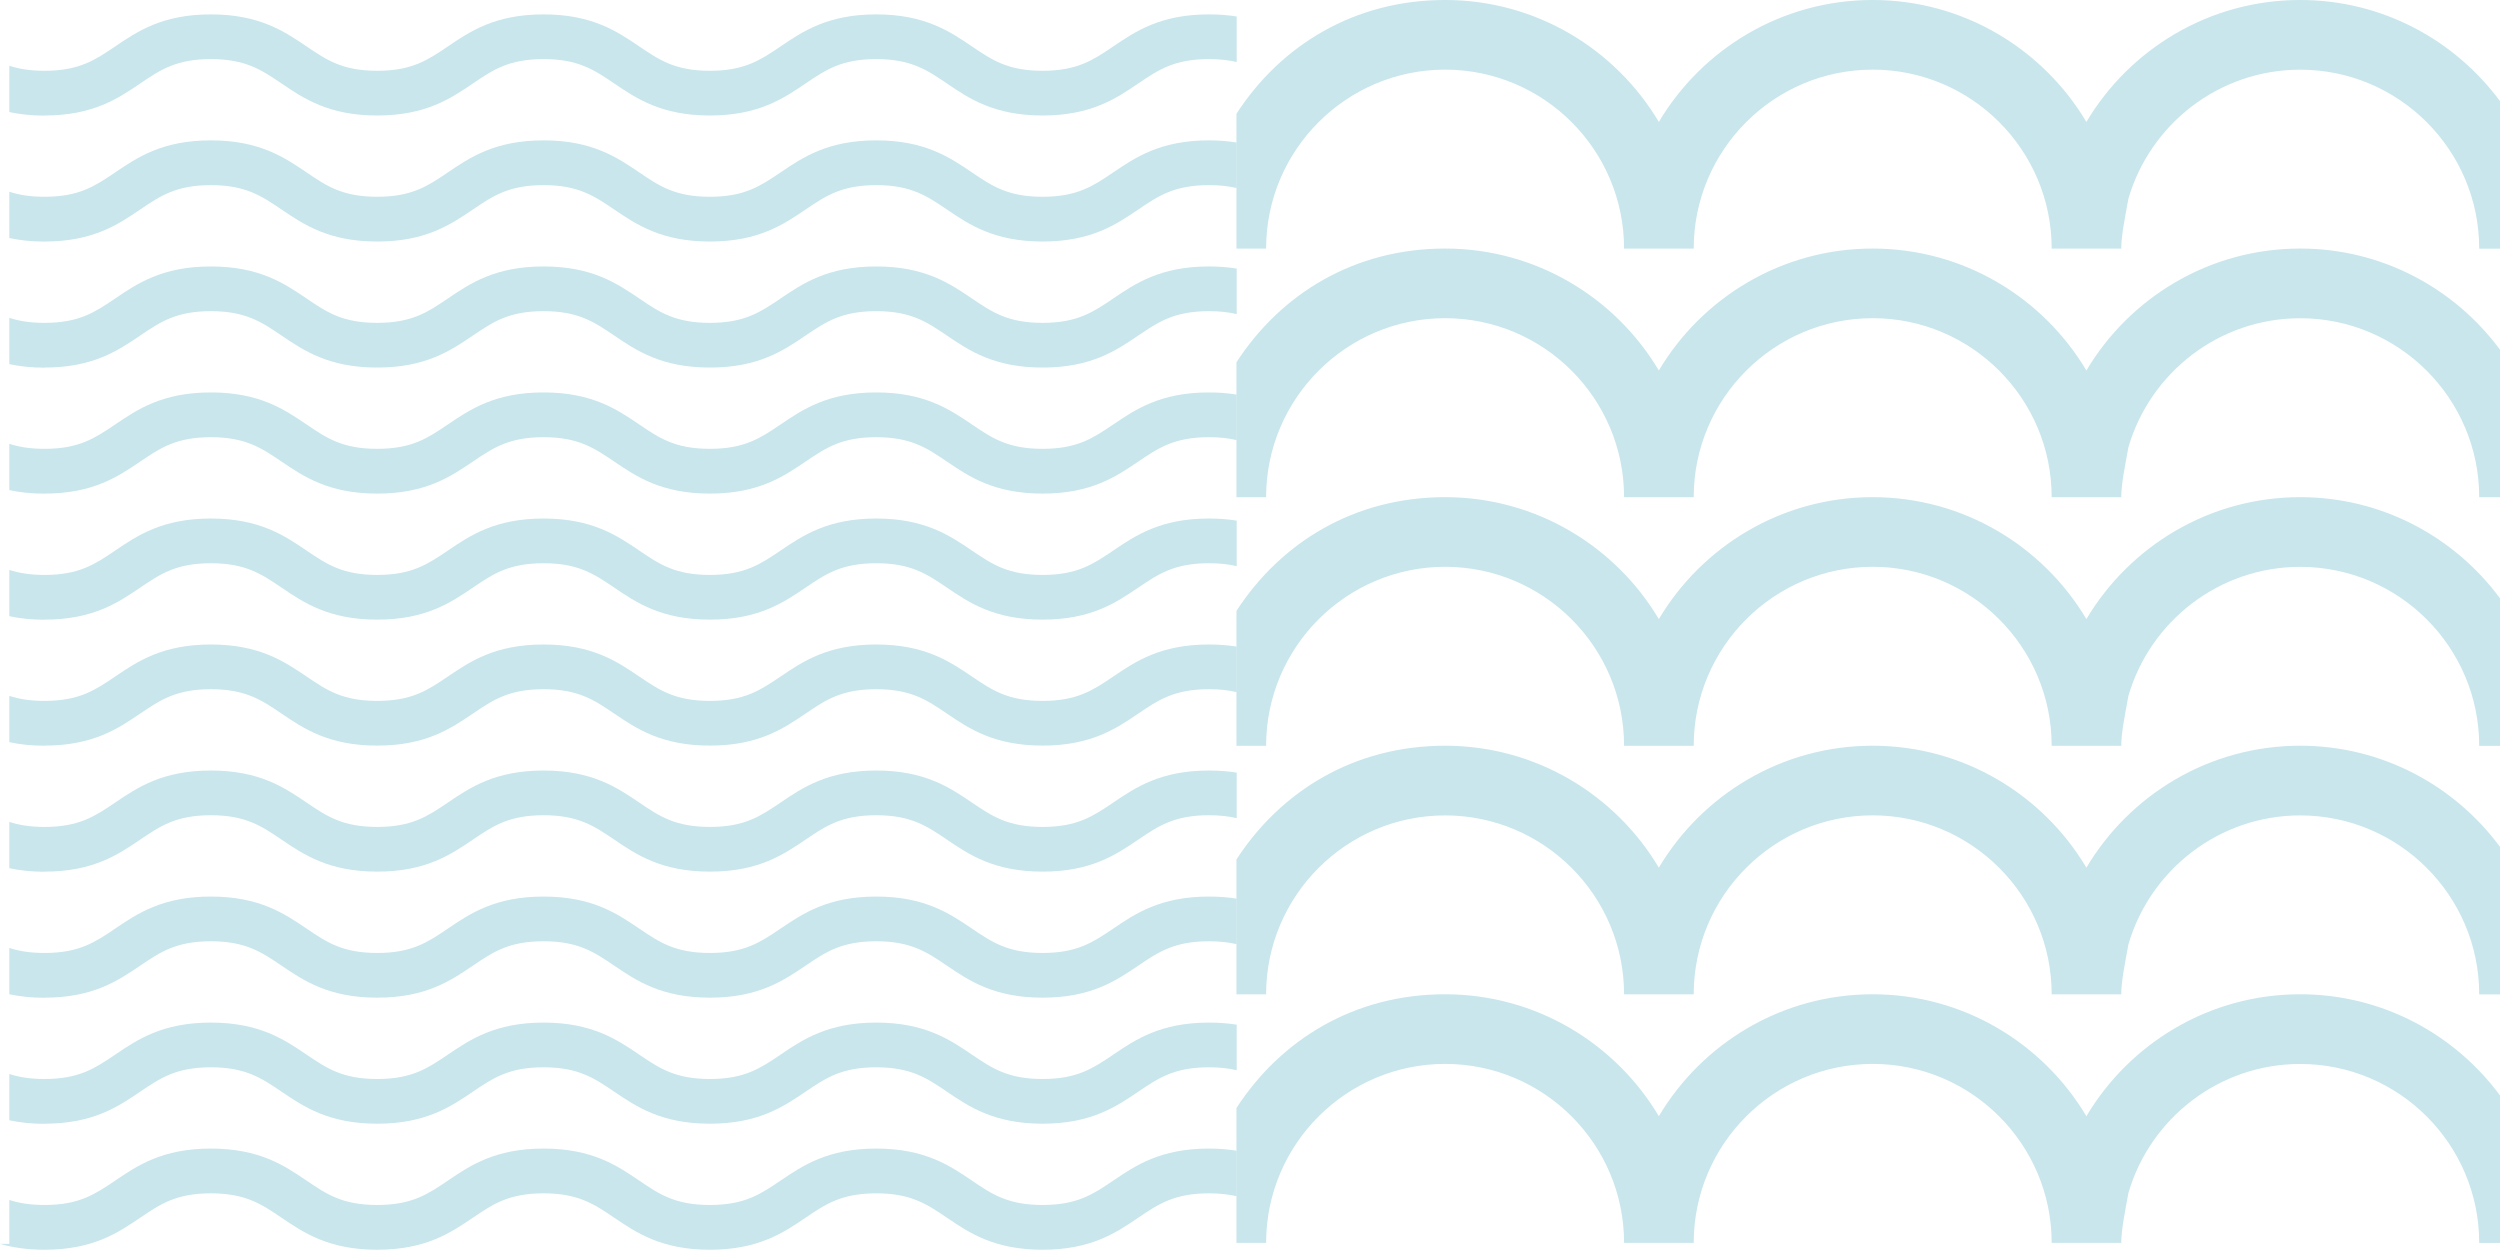 <?xml version="1.0" encoding="UTF-8"?><svg id="Capa_2" data-name="Capa 2" xmlns="http://www.w3.org/2000/svg" viewBox="0 0 427.27 213.58"><defs><style>
      .cls-1 {
        fill: #c8e6ec;
      }
    </style></defs><g id="Capa_1-2" data-name="Capa 1"><path class="cls-1" d="m427.27 17.29c-7.74-10.47-20.16-17.29-34.15-17.29c-15.52 0-29.12 8.37-36.54 20.84c-7.41-12.46-21.01-20.84-36.53-20.84s-29.12 8.37-36.54 20.84c-7.41-12.46-21.01-20.84-36.53-20.84s-28.08 7.75-35.66 19.44v23.05h5.07c0-16.86 13.72-30.58 30.59-30.59c16.87 0 30.59 13.72 30.59 30.59h11.9c0-16.87 13.72-30.59 30.59-30.59s30.59 13.72 30.59 30.59h11.89c0-2.27.66-5.41 1.23-8.56c3.72-12.71 15.47-22.02 29.36-22.02c16.86 0 30.59 13.72 30.59 30.59h3.57v-25.19z"/><path class="cls-1" d="m427.27 59.77c-7.74-10.47-20.16-17.29-34.15-17.29c-15.52 0-29.12 8.37-36.54 20.84c-7.41-12.46-21.01-20.84-36.53-20.84s-29.12 8.37-36.54 20.84c-7.41-12.46-21.01-20.84-36.53-20.84s-28.08 7.75-35.66 19.44v23.05h5.07c0-16.86 13.72-30.58 30.59-30.59c16.87 0 30.59 13.72 30.59 30.59h11.9c0-16.87 13.72-30.59 30.59-30.59s30.59 13.72 30.59 30.59h11.89c0-2.27.66-5.41 1.23-8.56c3.72-12.71 15.47-22.02 29.36-22.02c16.86 0 30.59 13.72 30.59 30.59h3.57v-25.19z"/><path class="cls-1" d="m427.27 102.26c-7.74-10.47-20.16-17.29-34.15-17.29c-15.52 0-29.12 8.37-36.54 20.84c-7.41-12.46-21.01-20.84-36.53-20.84s-29.12 8.37-36.54 20.84c-7.41-12.46-21.01-20.84-36.53-20.84s-28.08 7.75-35.66 19.44v23.05h5.07c0-16.87 13.72-30.58 30.59-30.59c16.87 0 30.59 13.72 30.59 30.59h11.9c0-16.87 13.72-30.59 30.59-30.59s30.59 13.72 30.59 30.59h11.89c0-2.27.66-5.41 1.23-8.56c3.72-12.71 15.47-22.02 29.36-22.02c16.86 0 30.59 13.72 30.59 30.59h3.57v-25.19z"/><path class="cls-1" d="m427.27 144.74c-7.74-10.47-20.16-17.29-34.15-17.29c-15.52 0-29.12 8.37-36.54 20.84c-7.41-12.46-21.01-20.84-36.53-20.84s-29.12 8.37-36.54 20.84c-7.41-12.46-21.01-20.84-36.53-20.84s-28.08 7.75-35.66 19.44v23.05h5.07c0-16.86 13.72-30.58 30.59-30.58s30.59 13.72 30.59 30.58h11.9c0-16.87 13.72-30.59 30.59-30.59s30.59 13.72 30.59 30.59h11.89c0-2.27.66-5.41 1.23-8.56c3.72-12.71 15.47-22.02 29.36-22.02c16.86 0 30.59 13.72 30.59 30.59h3.57v-25.19z"/><path class="cls-1" d="m427.27 187.22c-7.74-10.47-20.16-17.29-34.15-17.29c-15.52 0-29.12 8.37-36.54 20.84c-7.41-12.46-21.01-20.84-36.53-20.84s-29.12 8.37-36.54 20.84c-7.41-12.46-21.01-20.84-36.53-20.84s-28.08 7.75-35.66 19.44v23.05h5.07c0-16.87 13.72-30.58 30.59-30.59c16.87 0 30.59 13.72 30.59 30.59h11.9c0-16.87 13.72-30.59 30.59-30.59s30.59 13.72 30.59 30.59h11.89c0-2.27.66-5.41 1.23-8.56c3.72-12.71 15.47-22.02 29.36-22.02c16.86 0 30.59 13.72 30.59 30.59h3.57v-25.19z"/><g><path class="cls-1" d="m7.61 19.74c8.28 0 12.57-2.91 16.36-5.48c3.43-2.32 6.14-4.16 12.07-4.16s8.64 1.84 12.07 4.16c3.79 2.57 8.08 5.48 16.36 5.48s12.57-2.91 16.36-5.48c3.43-2.32 6.13-4.16 12.07-4.16s8.64 1.84 12.07 4.16c3.79 2.57 8.08 5.48 16.36 5.48s12.57-2.91 16.36-5.48c3.43-2.32 6.13-4.16 12.07-4.16s8.64 1.84 12.07 4.16c3.78 2.57 8.08 5.48 16.36 5.48s12.57-2.91 16.36-5.48c3.43-2.32 6.14-4.16 12.07-4.16c1.86 0 3.39.18 4.74.5v-7.78c-1.43-.23-2.99-.36-4.74-.36c-8.28 0-12.57 2.91-16.36 5.48c-3.43 2.32-6.14 4.16-12.07 4.16s-8.64-1.84-12.07-4.16c-3.79-2.57-8.08-5.48-16.36-5.48s-12.57 2.91-16.36 5.48c-3.43 2.32-6.14 4.16-12.07 4.16s-8.64-1.84-12.07-4.16c-3.79-2.57-8.08-5.48-16.36-5.48s-12.57 2.91-16.36 5.48c-3.43 2.32-6.13 4.16-12.07 4.16s-8.64-1.84-12.07-4.16c-3.79-2.57-8.08-5.48-16.36-5.48s-12.57 2.91-16.36 5.48c-3.43 2.32-6.14 4.16-12.07 4.16c-2.48 0-4.38-.32-6.02-.86v7.91c1.75.38 3.73.61 6.02.61z"/><path class="cls-1" d="m7.61 41.28c8.28 0 12.57-2.91 16.36-5.48c3.43-2.32 6.14-4.16 12.07-4.16s8.64 1.84 12.07 4.16c3.79 2.57 8.08 5.48 16.36 5.48s12.57-2.91 16.36-5.48c3.43-2.32 6.13-4.16 12.07-4.16s8.64 1.84 12.07 4.16c3.79 2.57 8.08 5.48 16.36 5.48s12.57-2.91 16.36-5.48c3.43-2.32 6.13-4.16 12.07-4.16s8.64 1.84 12.07 4.16c3.78 2.57 8.08 5.48 16.36 5.48s12.57-2.91 16.36-5.48c3.43-2.32 6.14-4.16 12.07-4.16c1.86 0 3.39.18 4.74.5v-7.78c-1.43-.23-2.99-.37-4.74-.37c-8.28 0-12.57 2.91-16.36 5.48c-3.43 2.32-6.14 4.16-12.07 4.16s-8.64-1.83-12.07-4.16c-3.79-2.57-8.08-5.48-16.36-5.48s-12.57 2.91-16.36 5.48c-3.43 2.32-6.14 4.16-12.07 4.16s-8.64-1.83-12.07-4.16c-3.79-2.57-8.08-5.48-16.36-5.48s-12.57 2.91-16.36 5.48c-3.43 2.32-6.13 4.16-12.07 4.16s-8.64-1.83-12.07-4.16c-3.79-2.57-8.08-5.48-16.36-5.48s-12.57 2.91-16.36 5.48c-3.43 2.32-6.14 4.16-12.07 4.16c-2.48 0-4.38-.32-6.02-.86v7.91c1.75.38 3.73.61 6.02.61z"/><path class="cls-1" d="m7.61 62.82c8.28 0 12.57-2.91 16.36-5.48c3.43-2.32 6.14-4.16 12.07-4.16s8.64 1.84 12.07 4.16c3.79 2.57 8.08 5.48 16.36 5.48s12.57-2.91 16.36-5.48c3.43-2.32 6.13-4.16 12.07-4.16s8.64 1.84 12.07 4.16c3.79 2.57 8.08 5.48 16.36 5.48s12.57-2.91 16.36-5.48c3.43-2.32 6.13-4.16 12.07-4.16s8.64 1.84 12.07 4.16c3.78 2.57 8.08 5.48 16.36 5.48s12.57-2.91 16.36-5.48c3.43-2.32 6.14-4.16 12.07-4.16c1.86 0 3.39.18 4.74.5v-7.78c-1.43-.23-2.99-.36-4.74-.36c-8.28 0-12.57 2.91-16.36 5.48c-3.43 2.32-6.14 4.16-12.07 4.16s-8.64-1.83-12.07-4.16c-3.79-2.57-8.08-5.48-16.36-5.48s-12.57 2.91-16.36 5.48c-3.43 2.32-6.14 4.16-12.07 4.16s-8.64-1.83-12.07-4.16c-3.79-2.57-8.08-5.48-16.36-5.48s-12.57 2.91-16.36 5.48c-3.43 2.32-6.13 4.16-12.07 4.16s-8.64-1.83-12.07-4.16c-3.79-2.57-8.08-5.48-16.36-5.48s-12.57 2.91-16.36 5.48c-3.43 2.32-6.14 4.16-12.07 4.16c-2.48 0-4.38-.32-6.02-.86v7.91c1.75.38 3.73.61 6.02.61z"/><path class="cls-1" d="m7.61 84.36c8.28 0 12.57-2.91 16.36-5.48c3.43-2.32 6.14-4.16 12.07-4.16s8.64 1.84 12.07 4.16c3.79 2.57 8.08 5.48 16.36 5.48s12.57-2.91 16.36-5.48c3.43-2.32 6.13-4.16 12.07-4.16s8.64 1.84 12.07 4.16c3.79 2.57 8.08 5.48 16.36 5.48s12.57-2.91 16.36-5.48c3.43-2.32 6.13-4.16 12.07-4.16s8.64 1.84 12.07 4.16c3.78 2.57 8.08 5.48 16.36 5.48s12.57-2.91 16.36-5.48c3.43-2.32 6.14-4.16 12.07-4.16c1.86 0 3.39.18 4.74.5v-7.78c-1.43-.23-2.99-.37-4.74-.37c-8.28 0-12.57 2.91-16.36 5.48c-3.43 2.32-6.14 4.16-12.07 4.16s-8.64-1.83-12.07-4.16c-3.79-2.57-8.08-5.48-16.36-5.48s-12.57 2.91-16.36 5.48c-3.43 2.32-6.14 4.16-12.07 4.16s-8.64-1.83-12.07-4.16c-3.79-2.57-8.08-5.48-16.36-5.48s-12.57 2.91-16.36 5.48c-3.43 2.32-6.13 4.16-12.07 4.16s-8.64-1.83-12.07-4.16c-3.79-2.57-8.08-5.48-16.36-5.48s-12.57 2.91-16.36 5.48c-3.43 2.32-6.14 4.16-12.07 4.16c-2.48 0-4.38-.32-6.02-.86v7.91c1.75.38 3.73.61 6.02.61z"/><path class="cls-1" d="m7.61 105.9c8.28 0 12.57-2.91 16.36-5.48c3.43-2.32 6.14-4.16 12.07-4.16s8.64 1.84 12.07 4.16c3.79 2.57 8.08 5.48 16.36 5.48s12.57-2.91 16.36-5.48c3.43-2.32 6.13-4.16 12.07-4.16s8.64 1.84 12.07 4.16c3.79 2.57 8.08 5.48 16.36 5.48s12.57-2.91 16.36-5.48c3.43-2.32 6.13-4.16 12.07-4.16s8.64 1.84 12.07 4.16c3.78 2.57 8.08 5.48 16.36 5.48s12.57-2.91 16.36-5.48c3.43-2.32 6.14-4.16 12.07-4.16c1.86 0 3.39.18 4.74.5v-7.78c-1.43-.23-2.99-.36-4.74-.36c-8.28 0-12.57 2.91-16.36 5.48c-3.43 2.32-6.14 4.16-12.07 4.16s-8.64-1.83-12.07-4.16c-3.79-2.57-8.08-5.48-16.36-5.48s-12.57 2.91-16.36 5.48c-3.43 2.32-6.14 4.16-12.07 4.16s-8.64-1.83-12.07-4.16c-3.79-2.57-8.08-5.48-16.36-5.48s-12.57 2.91-16.36 5.48c-3.43 2.32-6.13 4.16-12.07 4.16s-8.64-1.83-12.07-4.16c-3.79-2.57-8.08-5.48-16.36-5.48s-12.57 2.91-16.36 5.48c-3.43 2.32-6.14 4.16-12.07 4.16c-2.48 0-4.38-.32-6.02-.86v7.91c1.75.38 3.73.61 6.02.61z"/><path class="cls-1" d="m7.61 127.43c8.28 0 12.57-2.91 16.36-5.48c3.43-2.32 6.14-4.16 12.07-4.16s8.64 1.84 12.07 4.16c3.79 2.57 8.08 5.48 16.36 5.48s12.57-2.91 16.36-5.48c3.43-2.32 6.13-4.16 12.07-4.16s8.64 1.84 12.07 4.16c3.79 2.57 8.08 5.48 16.36 5.48s12.57-2.91 16.36-5.48c3.43-2.32 6.13-4.16 12.07-4.16s8.64 1.84 12.07 4.16c3.78 2.57 8.08 5.48 16.36 5.48s12.57-2.91 16.36-5.48c3.43-2.32 6.14-4.16 12.07-4.16c1.86 0 3.39.18 4.74.5v-7.78c-1.43-.23-2.99-.36-4.74-.36c-8.28 0-12.57 2.91-16.36 5.48c-3.43 2.32-6.14 4.16-12.07 4.16s-8.64-1.84-12.07-4.16c-3.79-2.57-8.08-5.48-16.36-5.48s-12.57 2.91-16.36 5.48c-3.43 2.32-6.14 4.16-12.07 4.16s-8.64-1.84-12.07-4.16c-3.79-2.57-8.08-5.48-16.36-5.48s-12.57 2.91-16.36 5.48c-3.43 2.32-6.13 4.16-12.07 4.16s-8.64-1.84-12.07-4.16c-3.79-2.57-8.08-5.48-16.36-5.48s-12.57 2.91-16.36 5.48c-3.43 2.32-6.14 4.16-12.07 4.16c-2.48 0-4.38-.32-6.02-.86v7.91c1.75.38 3.73.61 6.02.61z"/><path class="cls-1" d="m7.61 148.97c8.28 0 12.57-2.91 16.36-5.48c3.43-2.32 6.14-4.16 12.07-4.16s8.64 1.84 12.07 4.16c3.79 2.57 8.08 5.48 16.36 5.48s12.57-2.91 16.36-5.48c3.43-2.32 6.13-4.16 12.07-4.16s8.64 1.84 12.07 4.16c3.79 2.57 8.08 5.48 16.36 5.48s12.57-2.91 16.36-5.48c3.43-2.32 6.13-4.16 12.07-4.16s8.64 1.84 12.07 4.16c3.78 2.57 8.08 5.48 16.36 5.48s12.57-2.91 16.36-5.48c3.43-2.32 6.14-4.16 12.07-4.16c1.86 0 3.39.18 4.74.5v-7.78c-1.43-.23-2.99-.36-4.74-.36c-8.28 0-12.57 2.91-16.36 5.48c-3.43 2.32-6.14 4.16-12.07 4.16s-8.64-1.84-12.07-4.16c-3.79-2.57-8.08-5.48-16.36-5.48s-12.57 2.91-16.36 5.48c-3.43 2.32-6.14 4.16-12.07 4.16s-8.64-1.84-12.07-4.16c-3.79-2.57-8.08-5.48-16.36-5.48s-12.57 2.91-16.36 5.48c-3.43 2.32-6.13 4.16-12.07 4.16s-8.64-1.84-12.07-4.16c-3.79-2.57-8.08-5.48-16.36-5.48s-12.57 2.91-16.36 5.48c-3.43 2.32-6.14 4.16-12.07 4.16c-2.48 0-4.38-.32-6.02-.86v7.91c1.75.38 3.73.61 6.02.61z"/><path class="cls-1" d="m7.61 170.51c8.28 0 12.57-2.91 16.36-5.48c3.43-2.32 6.14-4.16 12.07-4.16s8.64 1.84 12.07 4.16c3.79 2.57 8.08 5.48 16.36 5.48s12.57-2.91 16.36-5.48c3.43-2.32 6.13-4.16 12.07-4.16s8.64 1.84 12.07 4.16c3.79 2.57 8.08 5.48 16.36 5.48s12.57-2.91 16.36-5.48c3.43-2.32 6.13-4.16 12.07-4.16s8.64 1.84 12.07 4.16c3.78 2.57 8.08 5.48 16.36 5.48s12.57-2.91 16.36-5.48c3.43-2.32 6.14-4.16 12.07-4.16c1.86 0 3.39.18 4.74.5v-7.78c-1.43-.23-2.99-.36-4.74-.36c-8.28 0-12.57 2.91-16.36 5.48c-3.43 2.32-6.14 4.16-12.07 4.16s-8.64-1.84-12.07-4.16c-3.79-2.57-8.08-5.48-16.36-5.48s-12.57 2.91-16.36 5.48c-3.43 2.32-6.14 4.16-12.07 4.16s-8.64-1.84-12.07-4.16c-3.79-2.57-8.08-5.48-16.36-5.48s-12.57 2.91-16.36 5.48c-3.43 2.32-6.13 4.16-12.07 4.16s-8.64-1.84-12.07-4.16c-3.79-2.57-8.08-5.48-16.36-5.48s-12.57 2.91-16.36 5.48c-3.43 2.32-6.14 4.16-12.07 4.16c-2.48 0-4.38-.32-6.02-.86v7.91c1.75.38 3.73.61 6.02.61z"/><path class="cls-1" d="m7.61 192.05c8.28 0 12.57-2.91 16.36-5.48c3.43-2.32 6.14-4.16 12.07-4.16s8.64 1.84 12.07 4.16c3.79 2.57 8.08 5.48 16.36 5.48s12.57-2.91 16.36-5.48c3.43-2.32 6.13-4.16 12.07-4.16s8.64 1.84 12.07 4.16c3.79 2.57 8.08 5.48 16.36 5.48s12.57-2.91 16.36-5.48c3.43-2.32 6.13-4.16 12.07-4.16s8.64 1.84 12.07 4.16c3.78 2.57 8.08 5.48 16.36 5.48s12.57-2.91 16.36-5.48c3.43-2.32 6.14-4.16 12.07-4.16c1.86 0 3.39.18 4.74.5v-7.78c-1.43-.23-2.99-.36-4.74-.36c-8.28 0-12.57 2.91-16.36 5.48c-3.43 2.32-6.14 4.16-12.07 4.16s-8.64-1.84-12.07-4.16c-3.79-2.57-8.08-5.48-16.36-5.48s-12.57 2.91-16.36 5.48c-3.43 2.32-6.14 4.16-12.07 4.16s-8.64-1.84-12.07-4.16c-3.79-2.57-8.08-5.48-16.36-5.48s-12.57 2.91-16.36 5.48c-3.43 2.32-6.13 4.16-12.07 4.16s-8.64-1.84-12.07-4.16c-3.79-2.57-8.08-5.48-16.36-5.48s-12.57 2.91-16.36 5.48c-3.43 2.32-6.14 4.16-12.07 4.16c-2.48 0-4.38-.32-6.02-.86v7.91c1.75.38 3.73.61 6.02.61z"/><path class="cls-1" d="m0 212.59c2.12.61 4.6 1 7.61 1c8.28 0 12.57-2.91 16.36-5.48c3.43-2.32 6.14-4.16 12.07-4.16s8.64 1.84 12.07 4.16c3.79 2.57 8.08 5.48 16.36 5.48s12.57-2.91 16.36-5.48c3.43-2.32 6.13-4.16 12.07-4.16s8.64 1.84 12.07 4.16c3.79 2.57 8.08 5.48 16.36 5.48s12.57-2.91 16.36-5.48c3.43-2.32 6.13-4.16 12.07-4.16s8.64 1.84 12.07 4.16c3.78 2.57 8.08 5.48 16.36 5.48s12.57-2.91 16.36-5.48c3.43-2.32 6.14-4.16 12.07-4.16c1.86 0 3.39.18 4.74.5v-7.78c-1.43-.23-2.99-.37-4.74-.37c-8.28 0-12.57 2.91-16.36 5.48c-3.43 2.32-6.14 4.16-12.07 4.16s-8.64-1.83-12.07-4.16c-3.79-2.57-8.08-5.48-16.36-5.48s-12.57 2.91-16.36 5.48c-3.43 2.32-6.14 4.16-12.07 4.16s-8.64-1.83-12.07-4.16c-3.79-2.57-8.08-5.48-16.36-5.48s-12.57 2.91-16.36 5.48c-3.43 2.32-6.13 4.16-12.07 4.16s-8.64-1.83-12.07-4.16c-3.79-2.57-8.08-5.48-16.36-5.48s-12.57 2.91-16.36 5.48c-3.43 2.32-6.14 4.16-12.07 4.16c-2.48 0-4.38-.32-6.02-.86v7.51h-1.59z"/></g></g></svg>